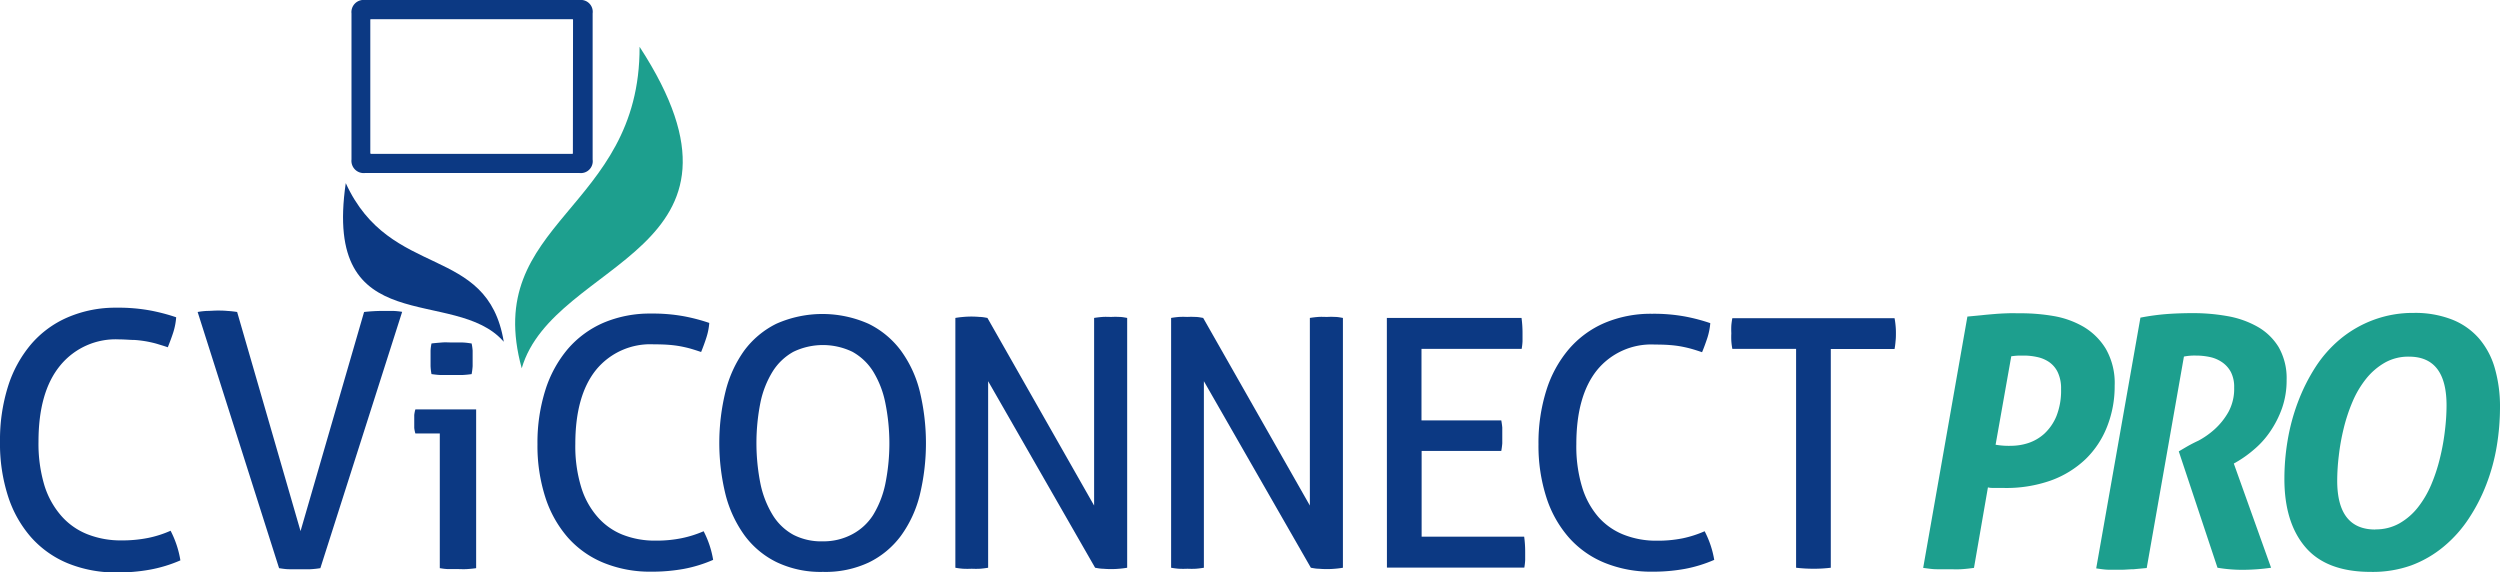 <?xml version="1.0" encoding="UTF-8"?> <svg xmlns="http://www.w3.org/2000/svg" viewBox="0 0 349.37 80"><defs><style>.cls-1{fill:#0c3983;}.cls-2{fill:#1d9f8e;}</style></defs><title>logo-cviconnect-pro</title><g id="Layer_2" data-name="Layer 2"><g id="Layer_1-2" data-name="Layer 1"><path class="cls-1" d="M23.84,74.17a13.77,13.77,0,0,1,1.37,4.14A19.38,19.38,0,0,1,21,79.6a25.14,25.14,0,0,1-4.64.4A17.71,17.71,0,0,1,9.5,78.73a14,14,0,0,1-5.15-3.64,16.18,16.18,0,0,1-3.23-5.75A24,24,0,0,1,0,61.72,25,25,0,0,1,1.12,54a17,17,0,0,1,3.23-5.9,14.06,14.06,0,0,1,5.13-3.76A16.82,16.82,0,0,1,16.27,43a24.57,24.57,0,0,1,4.79.4,26.43,26.43,0,0,1,3.56.94,9.16,9.16,0,0,1-.41,2.12c-.21.65-.47,1.34-.76,2.07-.49-.17-1-.32-1.42-.45s-.94-.25-1.46-.35a15.83,15.83,0,0,0-1.74-.22c-.63,0-1.36-.08-2.17-.08a10,10,0,0,0-8.28,3.69q-3,3.68-3,10.6a20.29,20.29,0,0,0,.83,6.13A11.73,11.73,0,0,0,8.6,72.13a9.49,9.49,0,0,0,3.64,2.54,12.65,12.65,0,0,0,4.76.85,18.37,18.37,0,0,0,3.72-.35A15.17,15.17,0,0,0,23.84,74.17Z"></path><path class="cls-1" d="M27.62,43.6a10,10,0,0,1,1.3-.15c.5,0,1-.05,1.44-.05s.88,0,1.39.05a13.46,13.46,0,0,1,1.39.15L42,74.22,50.88,43.6a23.67,23.67,0,0,1,2.68-.15l1.35,0a9.69,9.69,0,0,1,1.29.13L44.77,79.4a13.49,13.49,0,0,1-1.42.15c-.52,0-1,0-1.46,0s-.94,0-1.44,0-1-.08-1.45-.15Z"></path><path class="cls-1" d="M66.54,57.21V79.4c-.39.06-.81.1-1.28.13s-.9,0-1.29,0-.75,0-1.23,0-.9-.07-1.28-.13V60.58H58.05a4.08,4.08,0,0,1-.16-.79c0-.31,0-.6,0-.89s0-.59,0-.89a4.19,4.19,0,0,1,.16-.8Z"></path><path class="cls-1" d="M66.05,49c0,.4,0,.76,0,1.07s0,.68,0,1.09a9.25,9.25,0,0,1-.14,1.12,13.2,13.2,0,0,1-1.39.13c-.5,0-.95,0-1.34,0s-.88,0-1.41,0-1-.07-1.47-.13a7.65,7.65,0,0,1-.13-1.12c0-.41,0-.77,0-1.09s0-.67,0-1.07A6.39,6.39,0,0,1,60.3,48c.45-.06,1-.1,1.47-.14s1,0,1.36,0,.84,0,1.36,0,1,.08,1.42.14A7.51,7.51,0,0,1,66.05,49Z"></path><path class="cls-1" d="M98.33,74.24a13.31,13.31,0,0,1,1.33,4,18.93,18.93,0,0,1-4.09,1.26,24.82,24.82,0,0,1-4.53.39,17.16,17.16,0,0,1-6.69-1.24,13.51,13.51,0,0,1-5-3.54,16,16,0,0,1-3.14-5.61,23.53,23.53,0,0,1-1.1-7.43,24.4,24.4,0,0,1,1.1-7.55,16.61,16.61,0,0,1,3.14-5.75,13.85,13.85,0,0,1,5-3.67,16.56,16.56,0,0,1,6.62-1.28,24.19,24.19,0,0,1,4.67.39,25.64,25.64,0,0,1,3.48.92,8.75,8.75,0,0,1-.41,2.06c-.2.63-.45,1.31-.73,2-.48-.16-.94-.31-1.38-.44s-.93-.24-1.43-.34a15.48,15.48,0,0,0-1.69-.22c-.62-.05-1.33-.07-2.12-.07a9.78,9.78,0,0,0-8.08,3.59q-2.88,3.6-2.88,10.34a19.59,19.59,0,0,0,.81,6,11.27,11.27,0,0,0,2.29,4.18A9.12,9.12,0,0,0,87,74.72a12.22,12.22,0,0,0,4.64.83,17.47,17.47,0,0,0,3.62-.34A15.53,15.53,0,0,0,98.33,74.24Z"></path><path class="cls-1" d="M115,79.92a14.28,14.28,0,0,1-6.43-1.34,12.26,12.26,0,0,1-4.5-3.73,16.82,16.82,0,0,1-2.67-5.71,30.18,30.18,0,0,1,0-14.47A16.68,16.68,0,0,1,104,49a12.44,12.44,0,0,1,4.5-3.76,15.88,15.88,0,0,1,12.86,0A12.44,12.44,0,0,1,125.9,49a16.28,16.28,0,0,1,2.64,5.7,30.86,30.86,0,0,1,0,14.47,16.41,16.41,0,0,1-2.64,5.71,12.26,12.26,0,0,1-4.5,3.73A14.28,14.28,0,0,1,115,79.92Zm0-4.27a8.5,8.5,0,0,0,4.12-1A7.77,7.77,0,0,0,122,72a13.64,13.64,0,0,0,1.71-4.32,28.5,28.5,0,0,0,0-11.44A13.36,13.36,0,0,0,122,51.88a8,8,0,0,0-2.88-2.72,9.5,9.5,0,0,0-8.24,0A8,8,0,0,0,108,51.88a13.37,13.37,0,0,0-1.72,4.32,29,29,0,0,0,0,11.44A13.65,13.65,0,0,0,108,72a7.77,7.77,0,0,0,2.88,2.74A8.5,8.5,0,0,0,115,75.65Z"></path><path class="cls-1" d="M133.51,44.43c.35-.06.73-.11,1.12-.14a12.57,12.57,0,0,1,2.24,0c.4,0,.77.08,1.12.14L152.9,70.65V44.43c.38-.06.78-.11,1.19-.14s.83,0,1.24,0a10.29,10.29,0,0,1,1.09,0c.38,0,.75.08,1.1.14V79.34c-.35.06-.72.11-1.12.14a12.57,12.57,0,0,1-2.24,0c-.4,0-.77-.08-1.12-.14L138.09,53.27V79.34c-.35.06-.73.11-1.12.14a11.69,11.69,0,0,1-1.17,0,12,12,0,0,1-1.21,0,9.86,9.86,0,0,1-1.08-.14Z"></path><path class="cls-1" d="M163.66,44.43c.35-.06.73-.11,1.12-.14a11.1,11.1,0,0,1,1.12,0,11,11,0,0,1,1.12,0c.4,0,.77.08,1.12.14l14.91,26.22V44.43c.38-.06.78-.11,1.19-.14s.83,0,1.24,0a10.29,10.29,0,0,1,1.09,0c.38,0,.75.08,1.1.14V79.34c-.35.06-.72.11-1.12.14a12.57,12.57,0,0,1-2.24,0c-.4,0-.77-.08-1.12-.14L168.24,53.27V79.34c-.35.06-.73.11-1.12.14a11.69,11.69,0,0,1-1.17,0,12,12,0,0,1-1.21,0,9.86,9.86,0,0,1-1.08-.14Z"></path><path class="cls-1" d="M193.81,44.43h18.82a15.59,15.59,0,0,1,.14,2.14c0,.35,0,.72,0,1.11a8.12,8.12,0,0,1-.12,1.07h-14v10h11.15a10.29,10.29,0,0,1,.14,1c0,.37,0,.73,0,1.09s0,.73,0,1.12a10.13,10.13,0,0,1-.14,1.06H198.67V75H213a15.44,15.44,0,0,1,.14,2.13c0,.36,0,.73,0,1.12a8.32,8.32,0,0,1-.12,1.07h-19.2Z"></path><path class="cls-1" d="M238.22,74.24a13.35,13.35,0,0,1,1.34,4,19,19,0,0,1-4.1,1.26,24.71,24.71,0,0,1-4.52.39,17.24,17.24,0,0,1-6.7-1.24,13.47,13.47,0,0,1-5-3.54,15.79,15.79,0,0,1-3.14-5.61A23.53,23.53,0,0,1,215,62.1a24.4,24.4,0,0,1,1.1-7.55,16.44,16.44,0,0,1,3.14-5.75,13.68,13.68,0,0,1,5-3.67,16.56,16.56,0,0,1,6.62-1.28,24.19,24.19,0,0,1,4.67.39,25.64,25.64,0,0,1,3.48.92,9.28,9.28,0,0,1-.41,2.06c-.21.63-.45,1.31-.74,2-.47-.16-.93-.31-1.38-.44s-.92-.24-1.43-.34a15.16,15.16,0,0,0-1.69-.22c-.62-.05-1.33-.07-2.12-.07a9.77,9.77,0,0,0-8.07,3.59q-2.88,3.6-2.88,10.34a19.59,19.59,0,0,0,.81,6,11.4,11.4,0,0,0,2.28,4.18,9.26,9.26,0,0,0,3.55,2.47,12.27,12.27,0,0,0,4.65.83,17.37,17.37,0,0,0,3.61-.34A15.53,15.53,0,0,0,238.22,74.24Z"></path><path class="cls-1" d="M251,48.75h-8.91a10,10,0,0,1-.14-1.07,10.78,10.78,0,0,1,0-1.11,10.35,10.35,0,0,1,0-1.1,10.08,10.08,0,0,1,.14-1h22.67a10,10,0,0,1,.14,1,9.58,9.58,0,0,1,.05,1.07c0,.35,0,.73-.05,1.14a10.06,10.06,0,0,1-.14,1.09h-8.91V79.34a19.43,19.43,0,0,1-2.38.14,21,21,0,0,1-2.47-.14Z"></path><path class="cls-2" d="M72.91,51.47c-5.65-20.54,16.55-22,16.47-44.93,18.82,28.92-12,29.57-16.47,44.93Z"></path><path class="cls-1" d="M70.4,47.76C68.13,34,54.54,39.2,48.32,25.59,45.06,47.92,63.55,39.86,70.4,47.76Z"></path><path class="cls-1" d="M81,0H51a1.7,1.7,0,0,0-1.88,1.87V22.3A1.71,1.71,0,0,0,51,24.18H81a1.66,1.66,0,0,0,1.82-1.88V1.87A1.66,1.66,0,0,0,81,0Zm-.94,21.36c0,.07,0,.14-.08.14H51.84c-.06,0-.09-.07-.09-.14V2.81c0-.07,0-.13.09-.13H80c.07,0,.08.06.08.13Z"></path><path class="cls-2" d="M274.94,44.24l2-.19c.62-.07,1.23-.12,1.83-.17s1.2-.08,1.8-.1,1.26,0,2,0a27,27,0,0,1,4.38.38,12.54,12.54,0,0,1,4.19,1.49,9,9,0,0,1,3.14,3.09,9.62,9.62,0,0,1,1.24,5.16,15.28,15.28,0,0,1-1.05,5.7,12.82,12.82,0,0,1-3,4.55,13.84,13.84,0,0,1-4.87,3A18.65,18.65,0,0,1,280,68.19l-1.26,0c-.33,0-.64,0-.93-.08l-1.95,11.25c-.65.09-1.26.16-1.85.19s-1.15,0-1.7,0-1,0-1.63,0-1.24-.1-1.92-.19Zm3.94,17.91a10.84,10.84,0,0,0,2.19.15,7.81,7.81,0,0,0,2.39-.39,6.25,6.25,0,0,0,2.24-1.31,7,7,0,0,0,1.68-2.44,9.66,9.66,0,0,0,.65-3.79,5.22,5.22,0,0,0-.46-2.34,3.62,3.62,0,0,0-1.22-1.44,4.64,4.64,0,0,0-1.68-.7,8.63,8.63,0,0,0-1.8-.2h-.73a10.72,10.72,0,0,0-1.07.1Z"></path><path class="cls-2" d="M299.12,44.39a32.08,32.08,0,0,1,3.77-.51c1.15-.08,2.33-.12,3.53-.12a27.18,27.18,0,0,1,4.82.41,13.16,13.16,0,0,1,4.19,1.46,8.17,8.17,0,0,1,3,2.87,8.73,8.73,0,0,1,1.12,4.6,11.69,11.69,0,0,1-.66,4,14.12,14.12,0,0,1-1.66,3.24A12.23,12.23,0,0,1,315,62.81a15.88,15.88,0,0,1-2.24,1.63l-.59.34,5.21,14.56a28.47,28.47,0,0,1-3.94.29,20.83,20.83,0,0,1-3.55-.29l-5.41-16.26.83-.49c.49-.29,1.12-.64,1.9-1a11.39,11.39,0,0,0,2.29-1.61,9.62,9.62,0,0,0,1.92-2.41,6.75,6.75,0,0,0,.8-3.41,4.58,4.58,0,0,0-.43-2.11,3.85,3.85,0,0,0-1.2-1.39,4.76,4.76,0,0,0-1.73-.76,9.33,9.33,0,0,0-2-.21,7.6,7.6,0,0,0-1.66.14l-5.2,29.55-1.83.17c-.57,0-1.13.07-1.68.07s-1.09,0-1.7,0-1.24-.1-1.85-.19Z"></path><path class="cls-2" d="M331.31,79.92q-6.18,0-9.13-3.45t-2.94-9.59a32.14,32.14,0,0,1,.46-5.38,28.33,28.33,0,0,1,1.44-5.33,25.87,25.87,0,0,1,2.43-4.85,17.27,17.27,0,0,1,3.48-3.94,16,16,0,0,1,4.58-2.65,15.76,15.76,0,0,1,5.67-1,14.14,14.14,0,0,1,5.35.92,9.71,9.71,0,0,1,3.77,2.63,11,11,0,0,1,2.22,4.16,19.47,19.47,0,0,1,.73,5.57,33.22,33.22,0,0,1-.46,5.38,27,27,0,0,1-1.44,5.28A24.45,24.45,0,0,1,345,72.47a17.61,17.61,0,0,1-3.48,3.9A15.58,15.58,0,0,1,337,79,16,16,0,0,1,331.31,79.92Zm.63-5.94a6.67,6.67,0,0,0,3.39-.85,8.88,8.88,0,0,0,2.58-2.24,13.89,13.89,0,0,0,1.87-3.21A23.87,23.87,0,0,0,341,63.93a30.33,30.33,0,0,0,.68-3.82,29.47,29.47,0,0,0,.22-3.46q0-6.81-5.26-6.81a6.66,6.66,0,0,0-3.38.85,9.24,9.24,0,0,0-2.6,2.24,13.67,13.67,0,0,0-1.9,3.21,23.87,23.87,0,0,0-1.24,3.75,30.65,30.65,0,0,0-.68,3.82,30,30,0,0,0-.22,3.51Q326.64,74,331.94,74Z"></path></g></g></svg> 